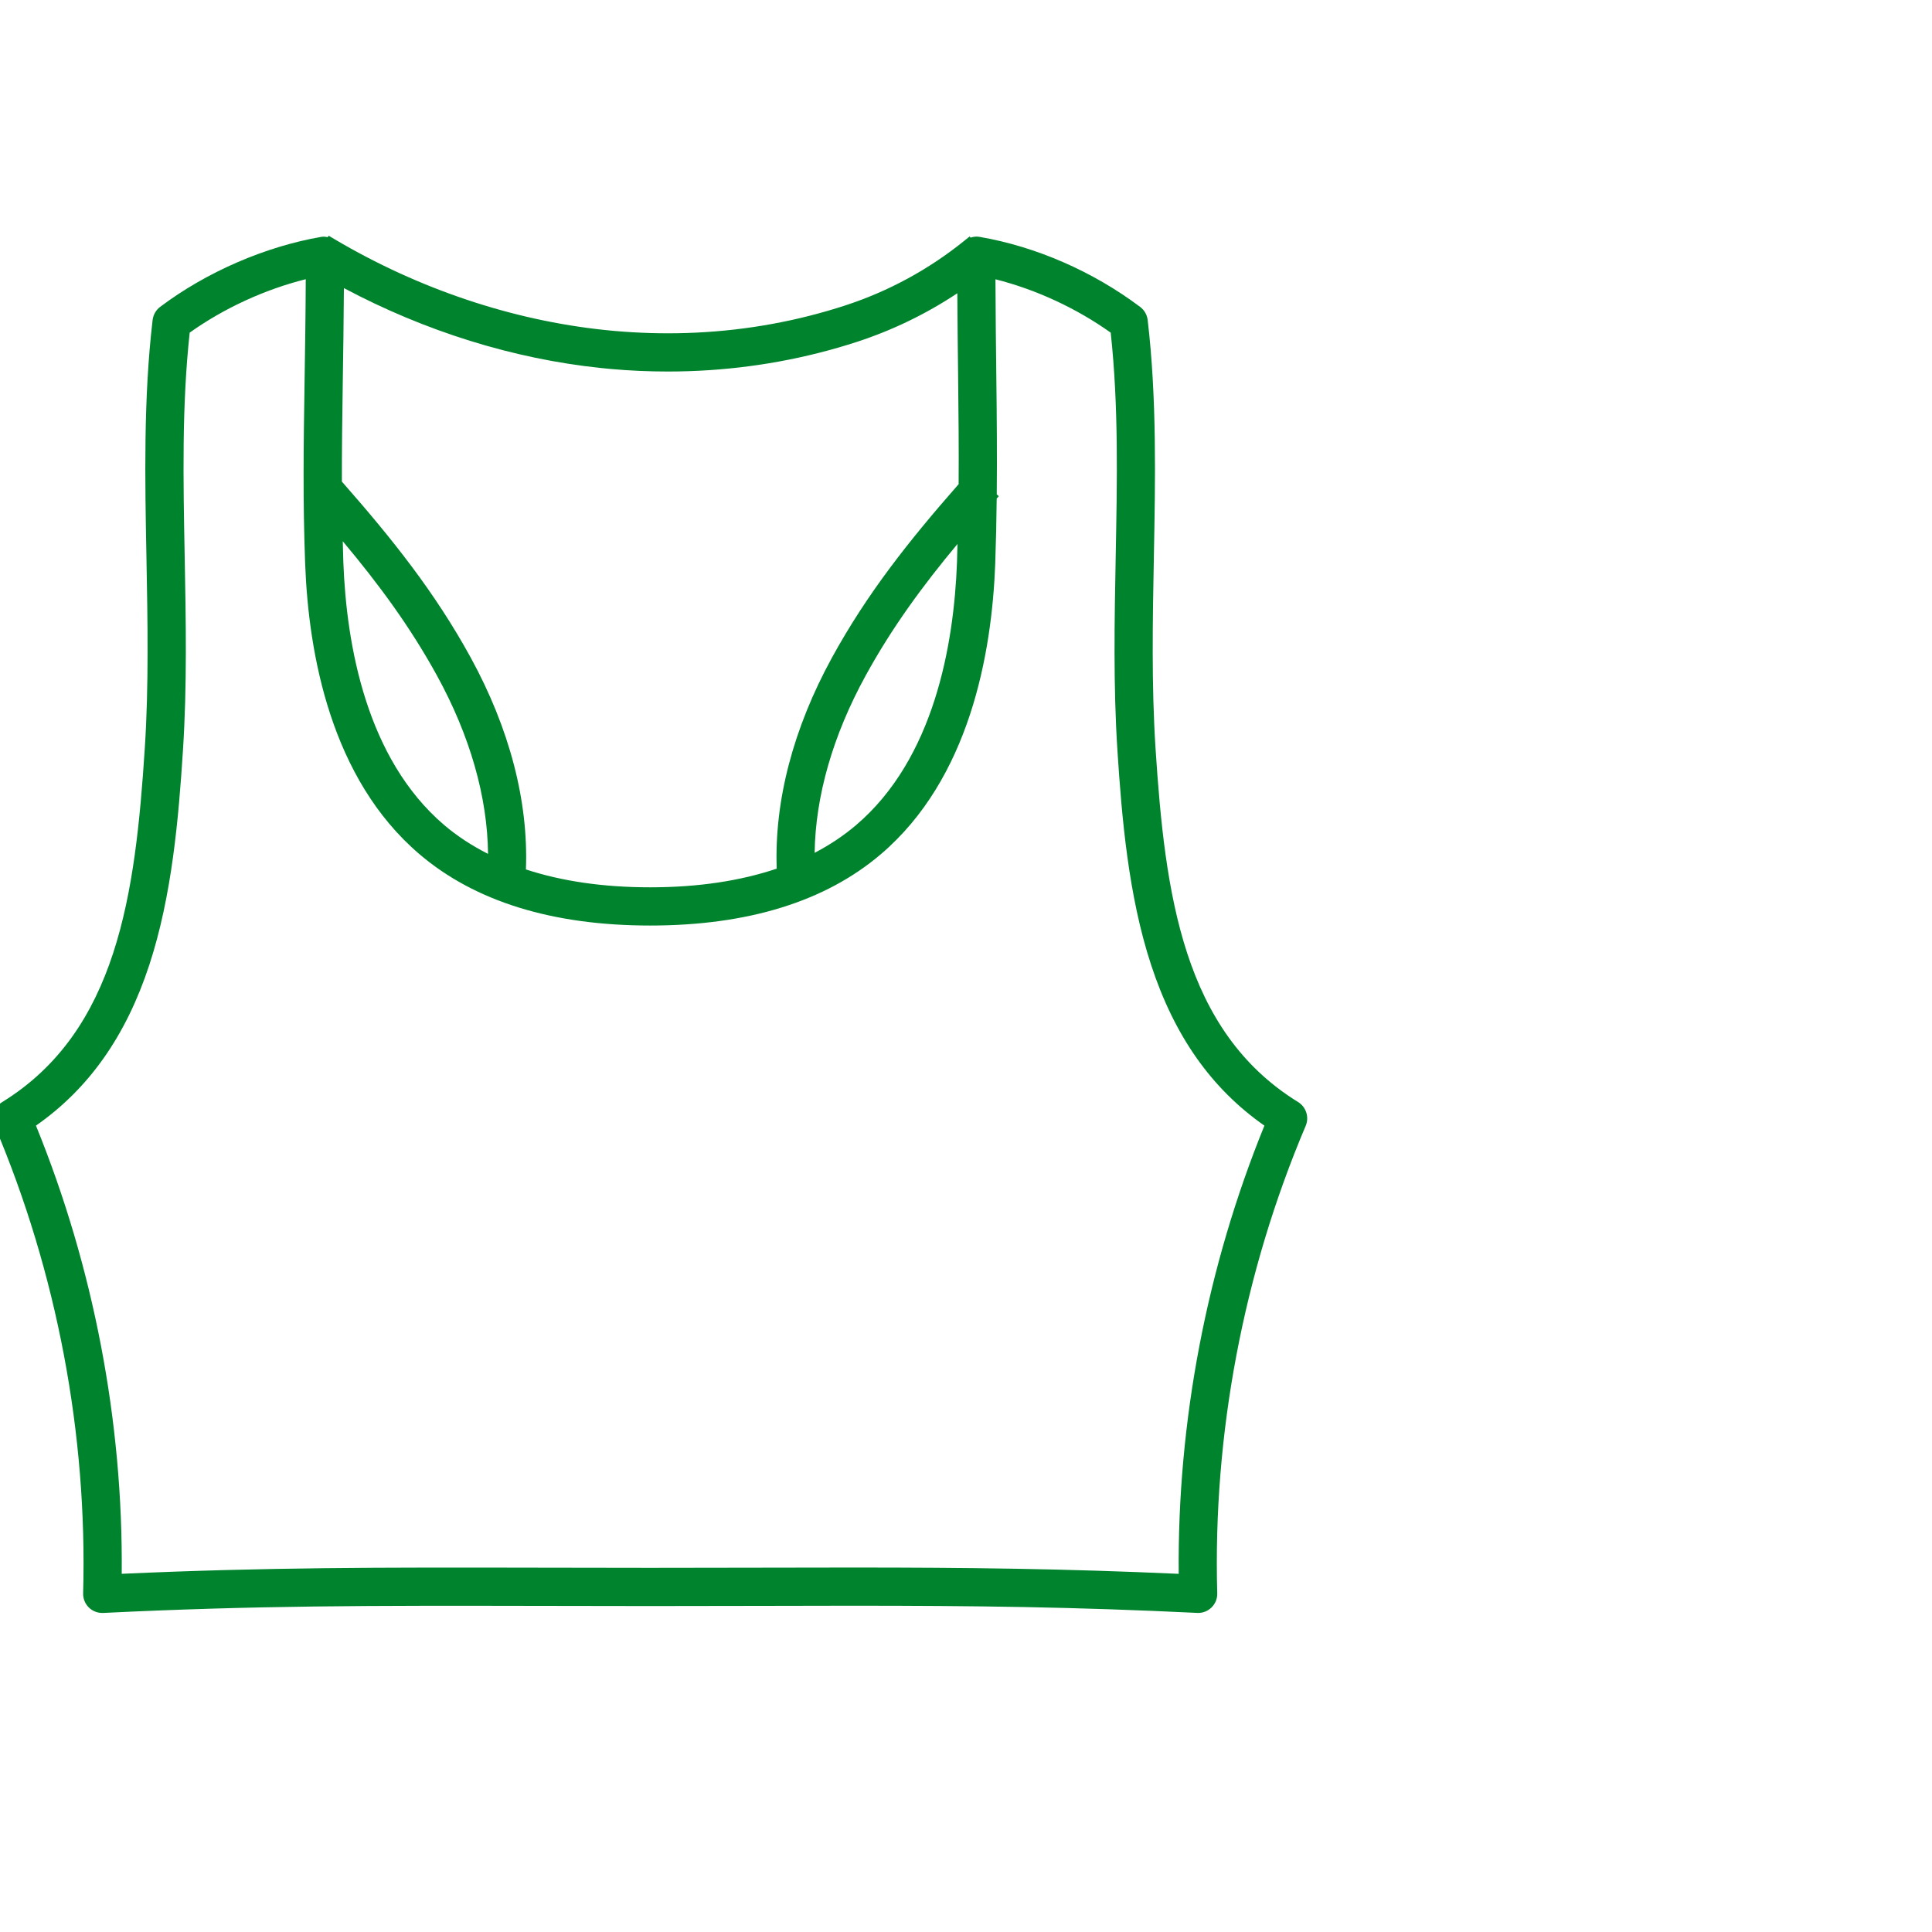 <?xml version="1.0" encoding="utf-8"?>
<!-- Generator: Adobe Illustrator 16.0.0, SVG Export Plug-In . SVG Version: 6.00 Build 0)  -->
<!DOCTYPE svg PUBLIC "-//W3C//DTD SVG 1.1//EN" "http://www.w3.org/Graphics/SVG/1.1/DTD/svg11.dtd">
<svg version="1.1" id="Camada_1" xmlns="http://www.w3.org/2000/svg" xmlns:xlink="http://www.w3.org/1999/xlink" x="0px" y="0px"
	 width="70px" height="70px" viewBox="0 0 70 70" enable-background="new 0 0 70 70" xml:space="preserve">
<path fill="#00832D" d="M47.034,39.93c-4.173-2.572-4.825-7.539-5.168-12.833c-0.146-2.274-0.103-4.605-0.06-6.879
	c0.055-2.852,0.109-5.8-0.224-8.626c-0.022-0.187-0.122-0.359-0.271-0.471c-1.711-1.287-3.777-2.188-5.821-2.539
	c-0.11-0.02-0.22-0.006-0.324,0.027l-0.034-0.042l-0.194,0.157c-1.295,1.044-2.748,1.833-4.32,2.345
	c-1.725,0.562-3.534,0.893-5.381,0.982c-0.115,0.006-0.229,0.011-0.349,0.014c-0.864,0.028-1.751,0.003-2.628-0.075l-0.349-0.034
	c-3.359-0.351-6.745-1.488-9.789-3.289L11.908,8.54l-0.031,0.052c-0.074-0.012-0.149-0.024-0.223-0.012
	c-2.04,0.35-4.174,1.275-5.852,2.539c-0.15,0.112-0.249,0.284-0.272,0.472c-0.334,2.829-0.278,5.777-0.223,8.664
	c0.042,2.248,0.086,4.573-0.06,6.841C4.905,32.39,4.253,37.355,0.08,39.93c-0.293,0.18-0.409,0.541-0.274,0.859
	c2.257,5.322,3.366,11.18,3.206,16.938c-0.006,0.193,0.07,0.381,0.208,0.516c0.13,0.127,0.302,0.197,0.485,0.197h0.033
	c5.511-0.269,9.594-0.268,15.827-0.256c1.266,0.004,2.575,0.006,3.993,0.006s2.727-0.002,4.014-0.006
	c1.131-0.002,2.2-0.006,3.233-0.006c4.56,0,8.079,0.043,12.606,0.262c0.182,0,0.354-0.07,0.483-0.197
	c0.14-0.135,0.215-0.323,0.209-0.514c-0.16-5.76,0.947-11.617,3.205-16.938C47.441,40.479,47.323,40.107,47.034,39.93z
	 M15.833,24.479c1.201,2.188,1.828,4.399,1.85,6.459c-0.583-0.296-1.116-0.642-1.589-1.045c-2.814-2.402-3.541-6.504-3.654-9.522
	c-0.01-0.262-0.013-0.507-0.021-0.761C13.742,21.19,14.865,22.717,15.833,24.479z M31.364,24.479
	c0.947-1.726,2.041-3.225,3.328-4.77c-0.006,0.222-0.01,0.434-0.018,0.662c-0.113,3.018-0.838,7.119-3.653,9.521
	c-0.452,0.385-0.955,0.72-1.505,1.007C29.545,28.851,30.171,26.654,31.364,24.479z M34.686,10.625
	c0.006,1.086,0.017,2.08,0.028,2.983c0.016,1.374,0.028,2.643,0.019,3.934c-1.827,2.082-3.322,3.976-4.582,6.272
	c-1.416,2.58-2.098,5.212-2.009,7.659c-1.321,0.444-2.847,0.676-4.584,0.676c-1.701,0-3.201-0.221-4.503-0.648
	c0.095-2.454-0.586-5.096-2.007-7.688c-1.28-2.331-2.798-4.246-4.661-6.364c-0.002-1.167,0.013-2.325,0.032-3.583
	c0.016-1.028,0.034-2.165,0.041-3.428c2.937,1.564,6.131,2.563,9.309,2.895c0.124,0.013,0.25,0.026,0.373,0.037
	c0.685,0.061,1.377,0.091,2.057,0.091c0.247,0,0.492-0.004,0.733-0.012c0.108-0.002,0.215-0.007,0.376-0.015
	c1.965-0.096,3.897-0.448,5.742-1.048C32.339,11.965,33.557,11.375,34.686,10.625z M5.411,34.957
	c0.824-2.513,1.061-5.33,1.218-7.772c0.151-2.344,0.106-4.707,0.063-6.992c-0.054-2.831-0.105-5.506,0.181-8.141
	c1.242-0.885,2.721-1.564,4.205-1.936c-0.006,1.392-0.026,2.633-0.044,3.79c-0.035,2.255-0.064,4.203,0.022,6.517
	c0.123,3.294,0.941,7.794,4.139,10.523c2.012,1.718,4.826,2.588,8.362,2.588c3.536,0,6.35-0.871,8.362-2.588
	c3.198-2.729,4.017-7.229,4.14-10.523c0.029-0.822,0.045-1.595,0.053-2.359l0.076-0.086l-0.074-0.066
	c0.014-1.416,0.002-2.795-0.016-4.319c-0.014-1.039-0.025-2.191-0.031-3.474c1.466,0.369,2.934,1.048,4.176,1.934
	c0.287,2.656,0.234,5.321,0.18,8.142c-0.043,2.285-0.088,4.648,0.063,6.992c0.158,2.443,0.396,5.26,1.22,7.771
	c0.845,2.58,2.188,4.487,4.106,5.826c-2.086,5.12-3.158,10.726-3.105,16.239c-4.178-0.188-7.648-0.228-11.861-0.228
	c-1.047,0-2.134,0.003-3.297,0.005l-3.99,0.006L19.551,56.8c-5.771-0.011-9.927-0.014-15.141,0.222
	c0.052-5.514-1.02-11.117-3.107-16.238C3.22,39.443,4.565,37.536,5.411,34.957z M3.704,58.188L3.704,58.188v0.004V58.188z"/>
</svg>
